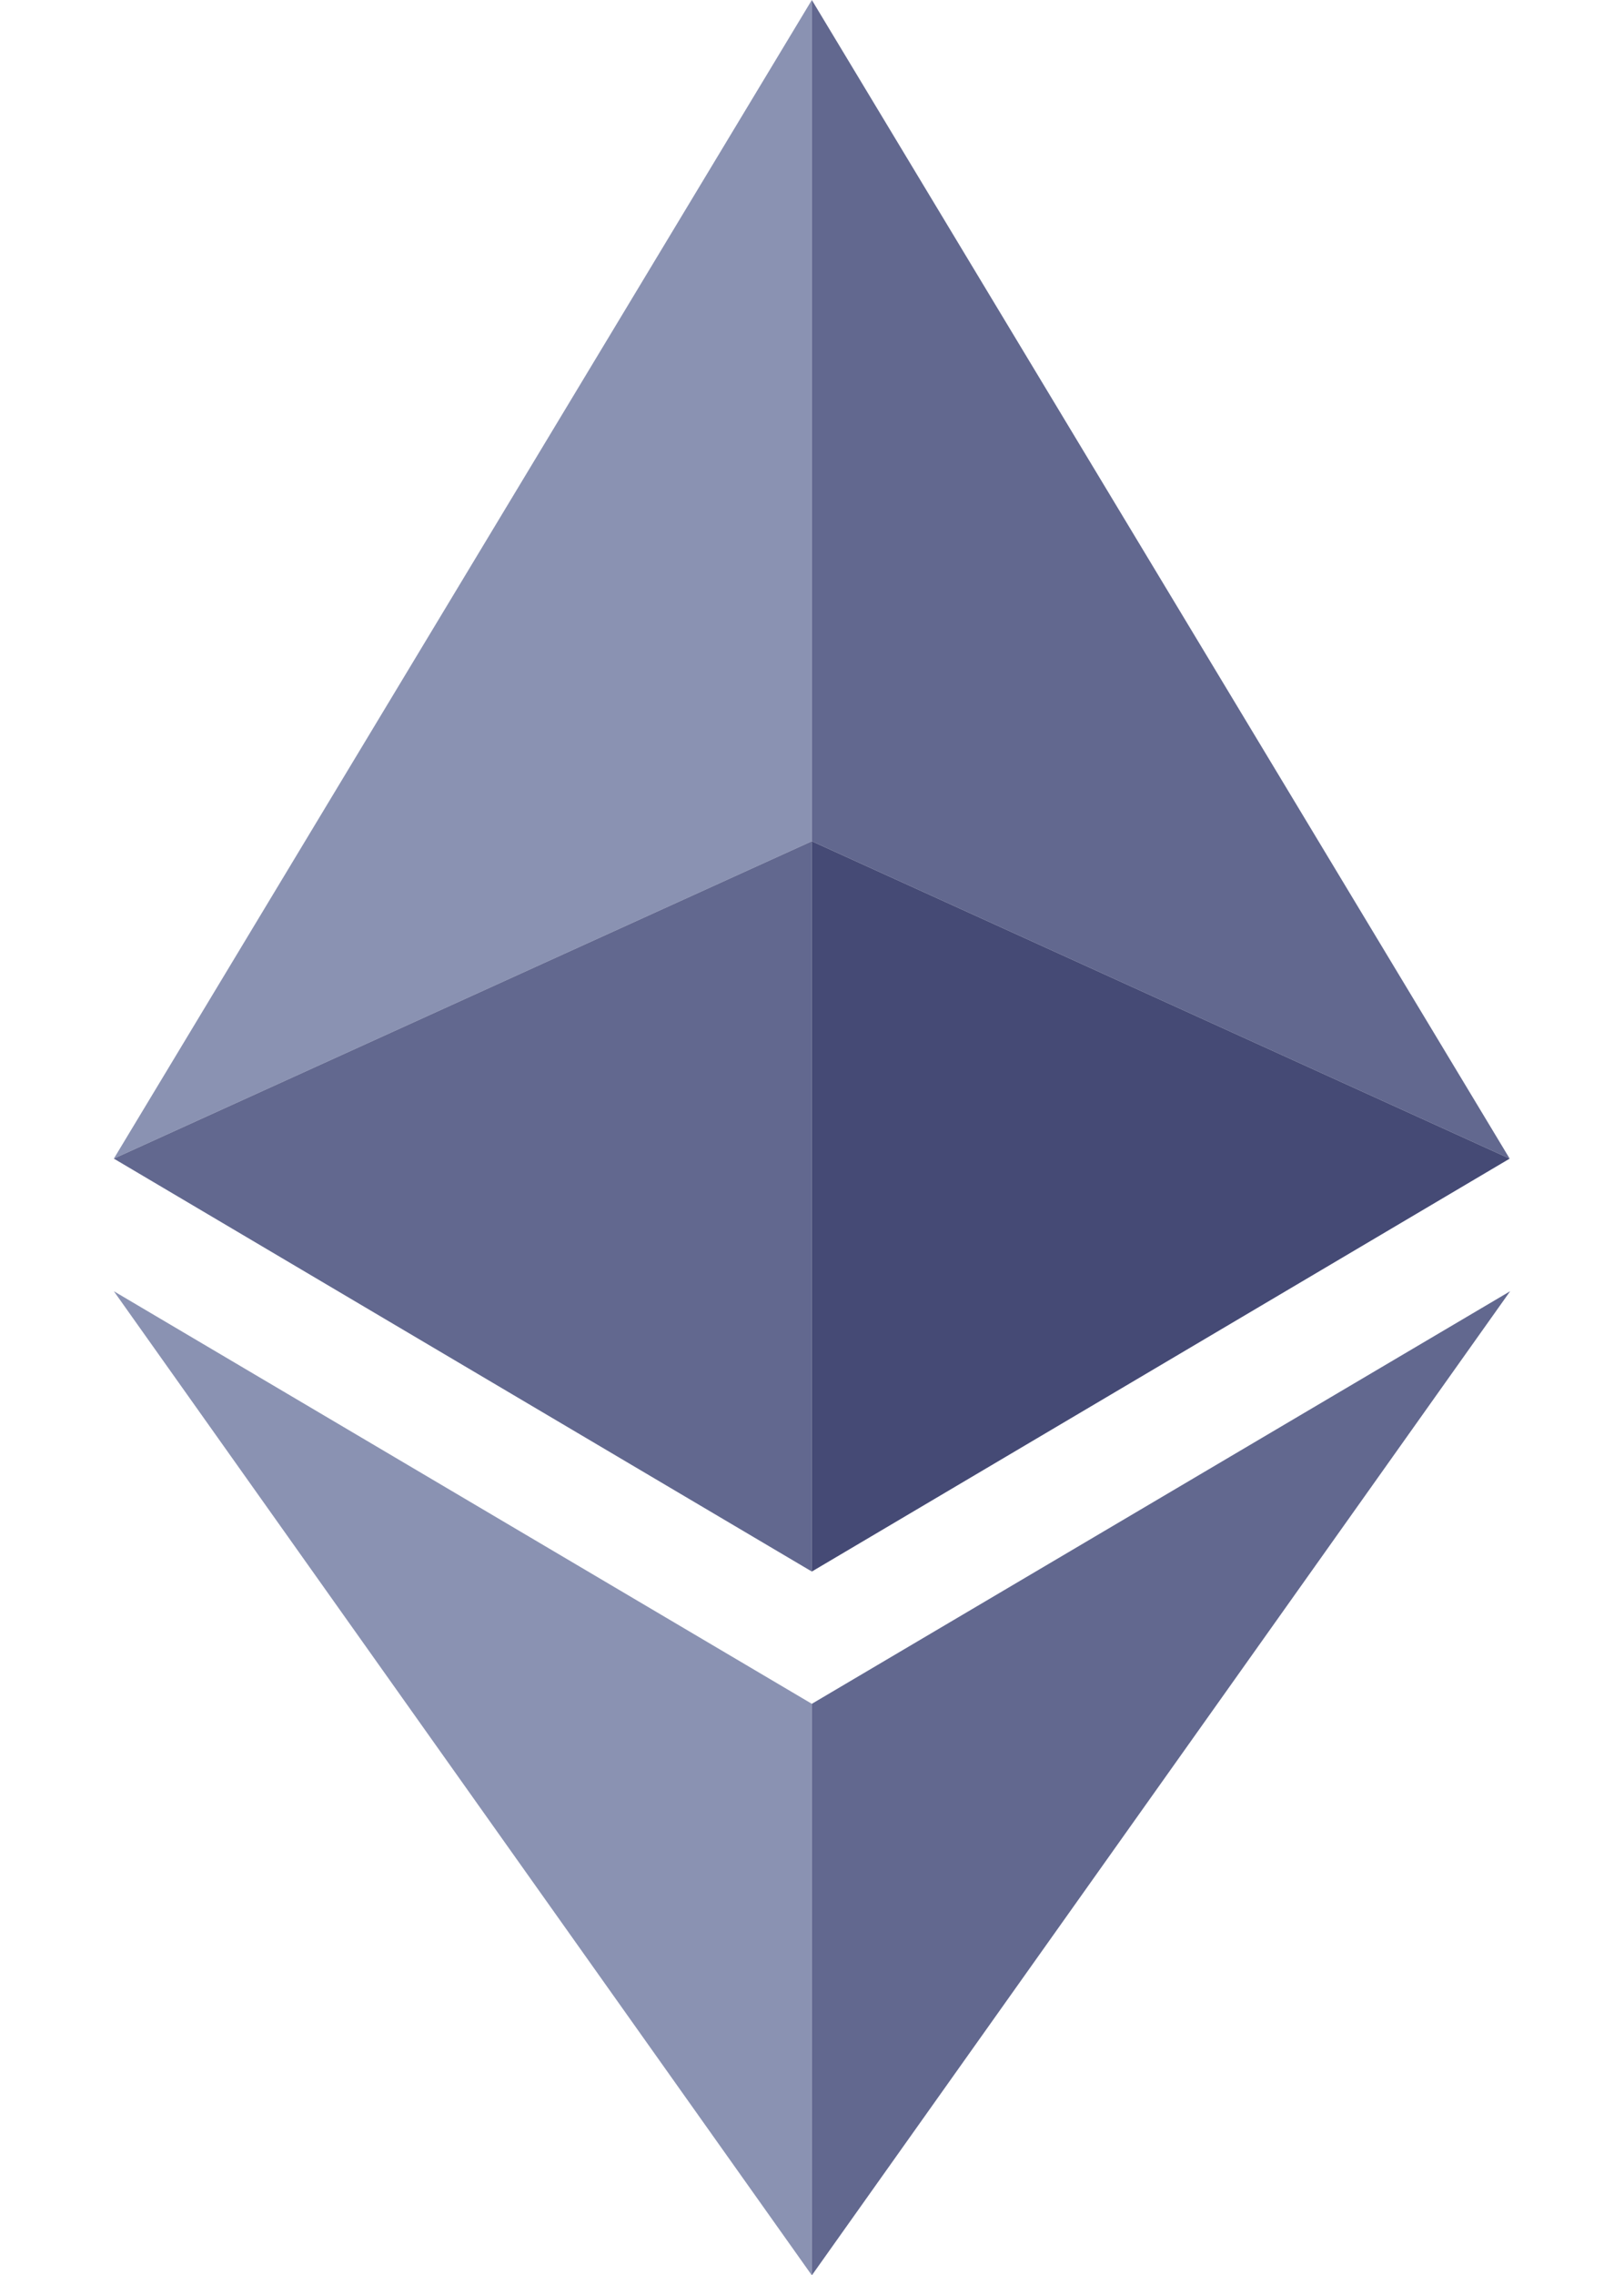 <svg xmlns="http://www.w3.org/2000/svg" width="10" height="14" viewBox="0 0 10 14" fill="none">
  <g>
    <path id="Vector" d="M4.999 5.177V0L0.701 7.13L4.999 5.177Z" fill="#8A92B2" />
    <path id="Vector_2" d="M4.999 9.671V5.177L0.701 7.13L4.999 9.671ZM4.999 5.177L9.296 7.13L4.999 0V5.177Z" fill="#62688F" />
    <path id="Vector_3" d="M4.999 5.177V9.671L9.296 7.13L4.999 5.177Z" fill="#454A75" />
    <path id="Vector_4" d="M4.999 10.485L0.701 7.946L4.999 14.002V10.485Z" fill="#8A92B2" />
    <path id="Vector_5" d="M9.299 7.946L4.999 10.485V14.002L9.299 7.946Z" fill="#62688F" />
  </g>
</svg>